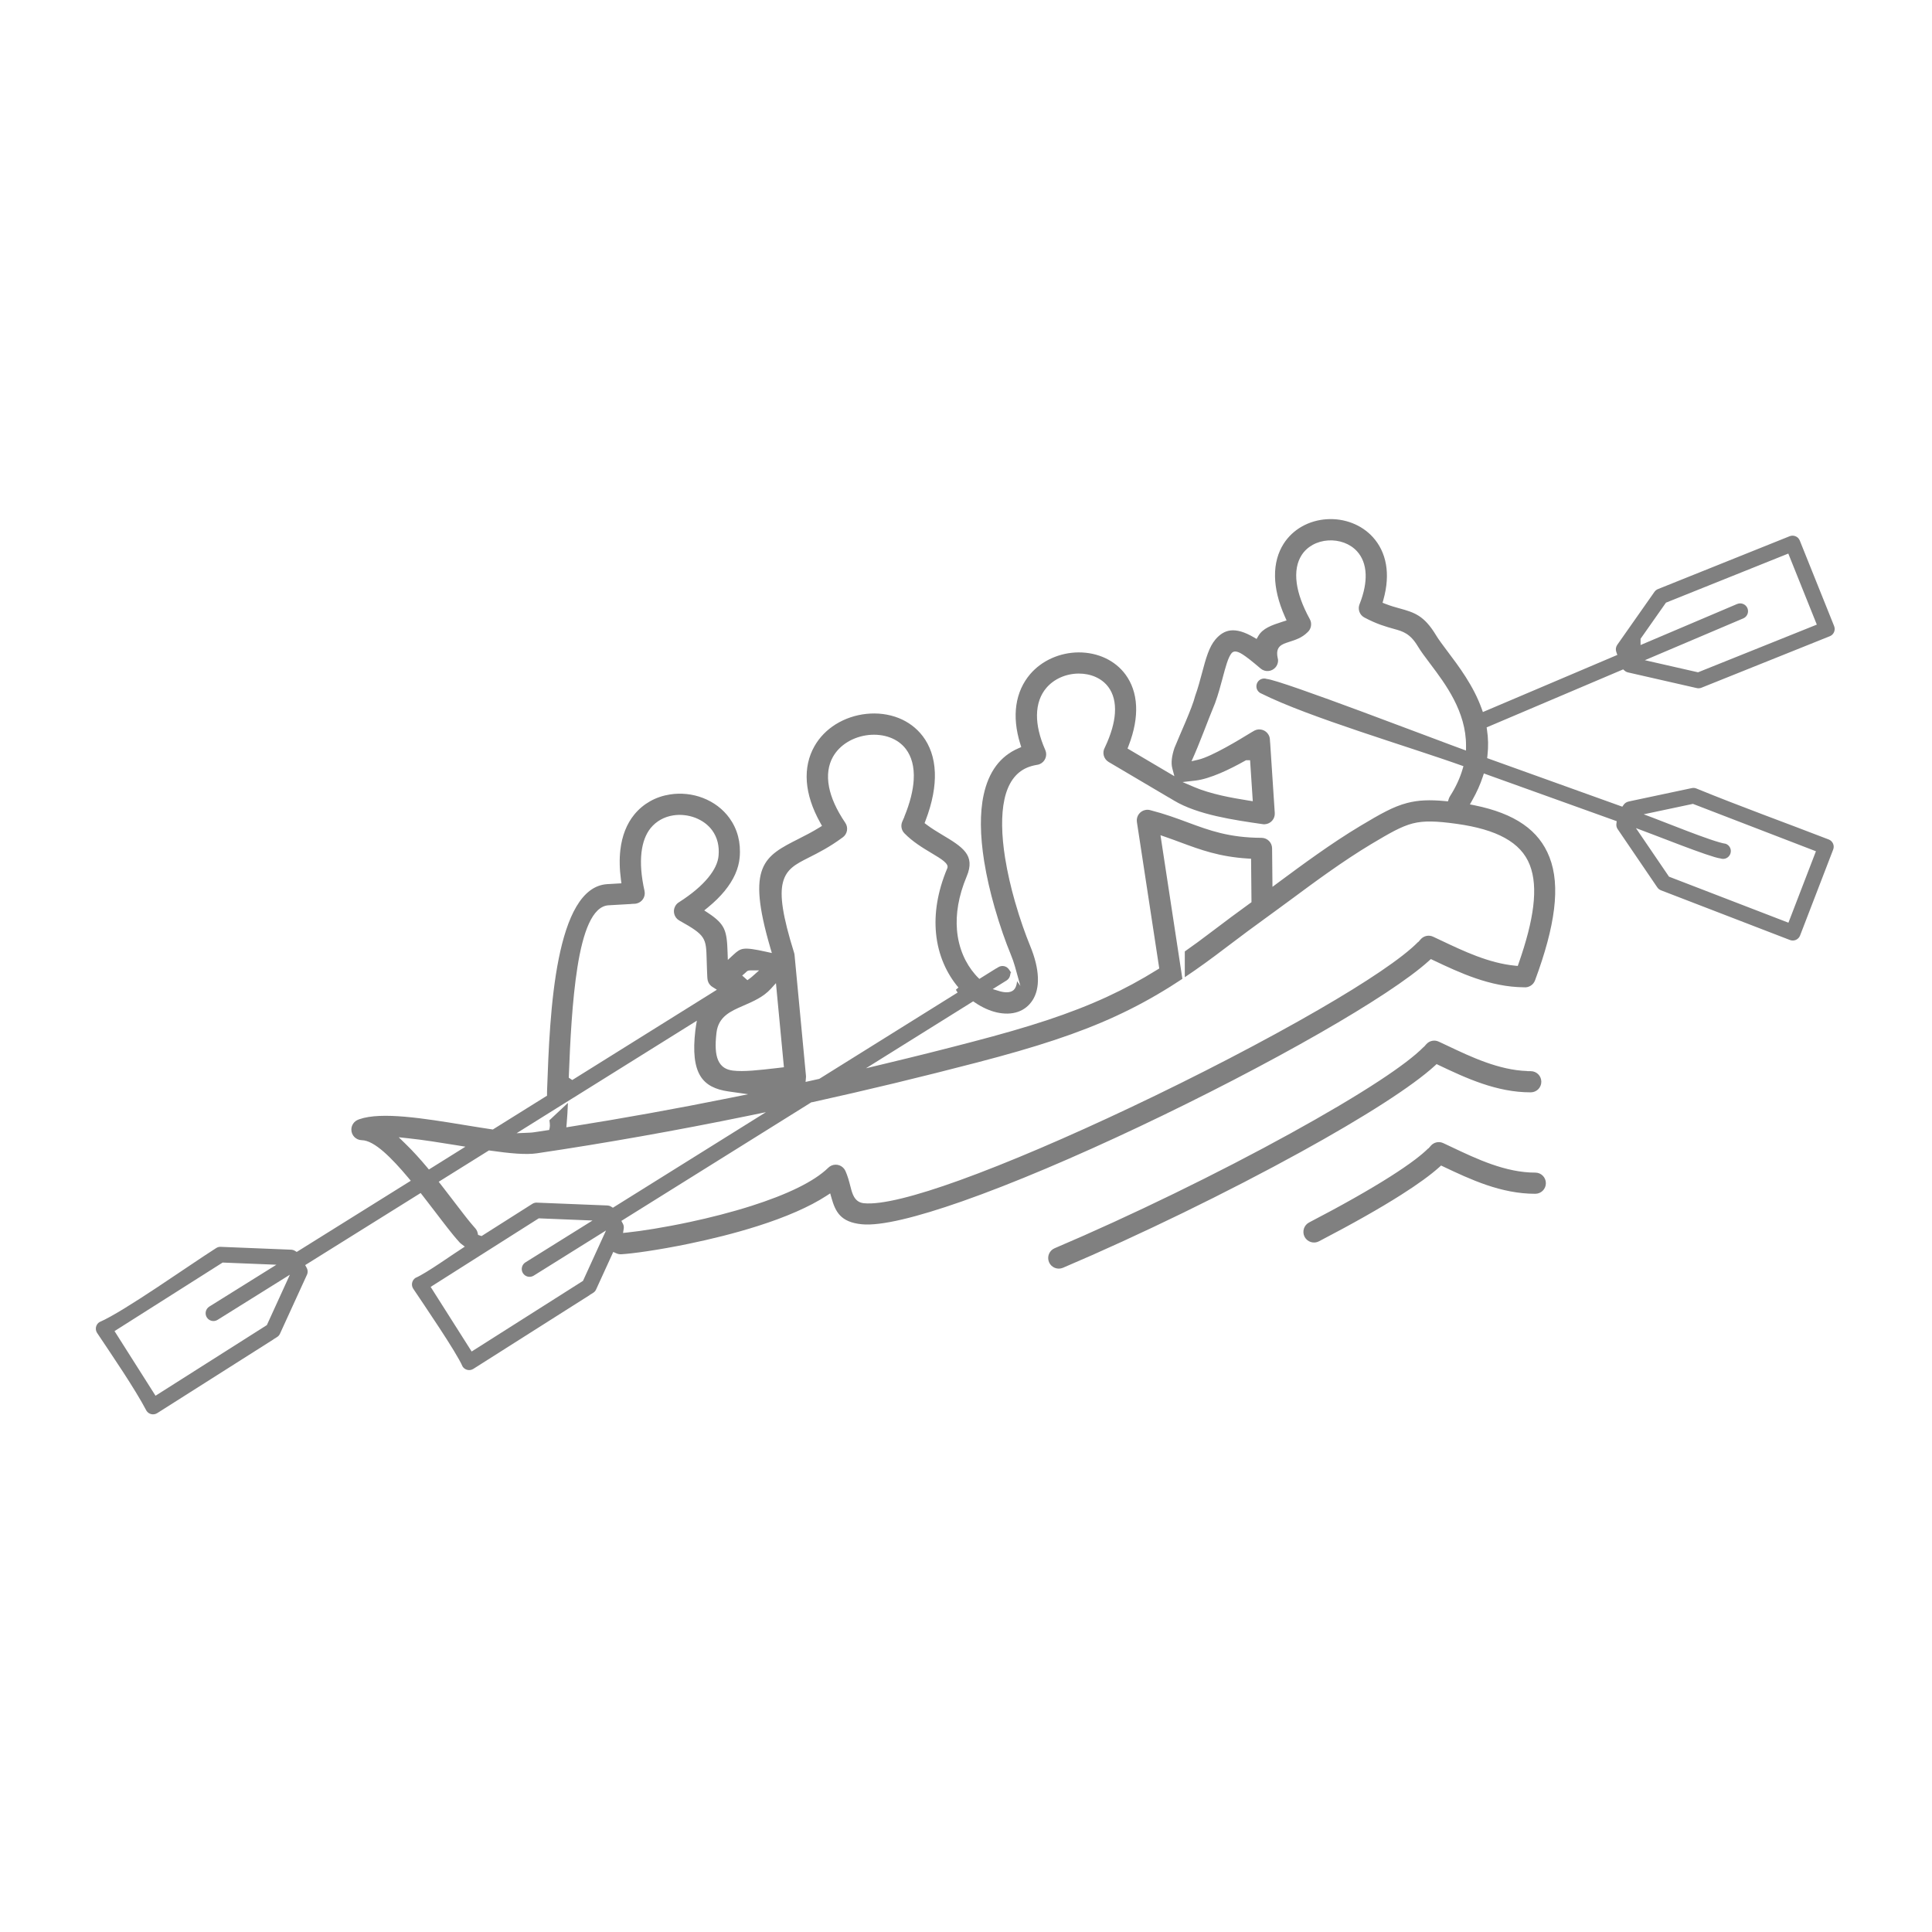 <?xml version="1.0" encoding="UTF-8"?>
<!DOCTYPE svg PUBLIC "-//W3C//DTD SVG 1.1//EN" "http://www.w3.org/Graphics/SVG/1.1/DTD/svg11.dtd">
<!-- Creator: CorelDRAW 2019 (64-Bit) -->
<svg xmlns="http://www.w3.org/2000/svg" xml:space="preserve" width="1181px" height="1181px" version="1.1" style="shape-rendering:geometricPrecision; text-rendering:geometricPrecision; image-rendering:optimizeQuality; fill-rule:evenodd; clip-rule:evenodd"
viewBox="0 0 1181 1181"
 xmlns:xlink="http://www.w3.org/1999/xlink"
 xmlns:xodm="http://www.corel.com/coreldraw/odm/2003">
 <defs>
  <style type="text/css">
   <![CDATA[
    .fil0 {fill:gray;fill-rule:nonzero}
   ]]>
  </style>
 </defs>
 <g id="Layer_x0020_1">
  <path class="fil0" d="M781.09 405.21c0.16,-0.67 0.21,-1.36 0.15,-2.04l-0.23 -1.08c-1.46,-6.97 2.63,-8.29 6.71,-9.6l0.01 -0.01c2.08,-0.66 4.17,-1.34 6.15,-2.26 1.87,-0.89 3.67,-2.03 5.31,-3.67l0.1 -0.08c1.12,-0.99 1.84,-2.32 2.08,-3.75 0.25,-1.4 0.04,-2.89 -0.69,-4.23 -4.66,-8.47 -7.14,-15.77 -7.99,-21.91 -1.01,-7.26 0.26,-12.97 2.93,-17.18 1.74,-2.73 4.11,-4.85 6.83,-6.35 2.86,-1.58 6.12,-2.48 9.44,-2.69 3.34,-0.21 6.73,0.27 9.83,1.43 2.97,1.12 5.69,2.87 7.86,5.26 3.02,3.32 5,7.95 5.22,13.94 0.19,5.09 -0.89,11.18 -3.69,18.27l-0.02 0.03c-0.63,1.53 -0.64,3.19 -0.11,4.66 0.52,1.46 1.57,2.74 3.05,3.52 3.77,2.01 7.06,3.41 9.99,4.47 2.92,1.06 5.55,1.79 7.95,2.46 2.89,0.79 5.31,1.47 7.72,2.98 2.42,1.52 4.65,3.78 6.98,7.65 1.87,3.12 4.51,6.62 7.49,10.58l0.27 0.36c9.15,12.14 21.82,29.02 21.73,49.89l-0.01 2.93c-17.18,-6.17 -112.94,-43.07 -121.78,-43.75 -1.24,-0.44 -2.53,-0.34 -3.62,0.17 -1.1,0.52 -2,1.45 -2.44,2.68l-0.02 0.04c-0.44,1.24 -0.34,2.54 0.17,3.63 0.52,1.1 1.46,2 2.69,2.44 29.04,14.53 89.91,32.33 123.43,44.35l-0.55 1.88c-0.79,2.68 -1.81,5.4 -3.08,8.15 -1.26,2.73 -2.79,5.53 -4.62,8.39l0 0.02c-0.16,0.24 -0.29,0.48 -0.4,0.71 -0.11,0.23 -0.21,0.5 -0.3,0.78l-0.52 1.58 -1.65 -0.16c-4.78,-0.45 -8.91,-0.61 -12.7,-0.43 -3.74,0.17 -7.16,0.69 -10.57,1.57 -4.29,1.12 -8.35,2.77 -12.84,5.05 -4.57,2.31 -9.6,5.28 -15.77,8.96 -17.8,10.65 -36,24.12 -49.9,34.41l-3.84 2.85 -0.23 -23.53c-0.01,-1.77 -0.74,-3.38 -1.9,-4.54 -1.17,-1.16 -2.77,-1.89 -4.54,-1.89 -19.89,-0.08 -31.98,-4.56 -44.96,-9.37l-0.08 -0.03c-3.53,-1.31 -7.12,-2.64 -10.66,-3.83 -3.74,-1.27 -7.72,-2.49 -12.09,-3.62l-0.11 -0.02c-0.44,-0.14 -0.9,-0.23 -1.37,-0.26 -0.49,-0.04 -0.98,-0.02 -1.47,0.05 -1.78,0.27 -3.28,1.23 -4.27,2.57 -0.98,1.33 -1.46,3.05 -1.19,4.82l13.67 89.54 -1.17 0.73c-5.04,3.14 -10.07,6.06 -15.18,8.82 -5.11,2.76 -10.28,5.34 -15.6,7.8 -11.21,5.17 -23.14,9.79 -36.62,14.26 -13.41,4.44 -28.43,8.74 -45.86,13.28 -8.95,2.35 -17.7,4.59 -26.24,6.73 -8.35,2.09 -17.1,4.24 -26.23,6.42l-12.4 2.98c21.85,-13.64 43.71,-27.27 65.56,-40.93l1.12 0.77c2.18,1.48 4.4,2.73 6.62,3.73 2.24,1.01 4.46,1.77 6.62,2.27 4.71,1.08 9.19,0.98 13.03,-0.36 3.61,-1.26 6.7,-3.62 8.96,-7.17 2.22,-3.48 3.43,-8.1 3.2,-13.89 -0.21,-5.43 -1.68,-11.85 -4.75,-19.29 -2.71,-6.6 -6.21,-16.26 -9.32,-27.19 -2.37,-8.33 -4.53,-17.46 -5.99,-26.62 -1.06,-6.69 -1.73,-13.37 -1.8,-19.69 -0.07,-5.72 0.35,-11.14 1.41,-16.02 1.02,-4.67 2.66,-8.85 5.07,-12.25 2.28,-3.19 5.23,-5.67 8.97,-7.22 0.84,-0.35 1.72,-0.65 2.65,-0.91 0.88,-0.25 1.83,-0.47 2.84,-0.65l0.15 -0.02c0.32,-0.04 0.66,-0.1 1,-0.19 0.35,-0.1 0.68,-0.21 0.97,-0.33 1.64,-0.73 2.83,-2.06 3.43,-3.61 0.6,-1.55 0.61,-3.33 -0.11,-4.97 -3.62,-8.19 -5.12,-15.29 -5.08,-21.3 0.06,-7.03 2.25,-12.58 5.7,-16.64 2.41,-2.84 5.43,-4.99 8.74,-6.46 3.45,-1.53 7.25,-2.32 11.02,-2.34 3.67,-0.02 7.29,0.69 10.48,2.13 3.06,1.38 5.75,3.44 7.77,6.2 2.85,3.88 4.4,9.18 3.93,15.97 -0.4,5.8 -2.29,12.74 -6.13,20.85l-0.06 0.13c-0.87,1.53 -1.04,3.28 -0.61,4.86 0.43,1.58 1.45,3 2.97,3.9l36.85 21.77 0 -0.04 3.15 1.89c3.61,2.16 7.69,3.98 12.06,5.53 4.42,1.58 9.13,2.88 13.96,3.99 4.68,1.07 9.46,1.97 14.19,2.75 4.66,0.78 9.41,1.47 13.95,2.12l0.04 0.01c0.21,0.04 0.42,0.06 0.62,0.06l0.67 -0.01c1.79,-0.11 3.36,-0.94 4.46,-2.18 1.09,-1.25 1.72,-2.92 1.6,-4.7l-2.83 -43.07 -0.03 0 -0.12 -1.96c-0.03,-0.47 -0.11,-0.93 -0.24,-1.38 -0.12,-0.43 -0.3,-0.88 -0.54,-1.32 -0.86,-1.56 -2.27,-2.64 -3.86,-3.1 -1.51,-0.45 -3.19,-0.35 -4.69,0.4l-0.26 0.14c-0.58,0.3 -1.14,0.64 -1.86,1.08l-0.58 0.35c-3.02,1.85 -8.87,5.43 -14.91,8.74 -6.18,3.39 -12.66,6.57 -16.87,7.54l-4.1 0.95c5.31,-11.68 9.48,-23.71 14.41,-35.56 1.94,-5.33 3.33,-10.54 4.61,-15.32l0.01 -0.07c0.88,-3.31 1.71,-6.4 2.55,-8.94 0.9,-2.75 1.85,-4.93 2.95,-6.22 1.23,-1.41 3.24,-1.4 6.64,0.75 2.37,1.51 5.9,4.25 11.04,8.66 1.36,1.16 3.07,1.67 4.73,1.54 1.65,-0.13 3.25,-0.89 4.41,-2.25 0.69,-0.81 1.15,-1.75 1.38,-2.72zm161.99 313.48c-1.16,-1.17 -2.78,-1.89 -4.57,-1.89 -18.17,0.03 -35.88,-8.38 -51.28,-15.69l-4.98 -2.34c-1.32,-0.62 -2.74,-0.76 -4.06,-0.48 -1.35,0.28 -2.6,1 -3.54,2.07l-1.51 1.71 -0.08 -0.08c-2.04,2.04 -4.72,4.3 -7.96,6.77 -4.28,3.24 -9.49,6.8 -15.48,10.6 -6.42,4.08 -13.86,8.49 -22.11,13.16 -8.51,4.81 -17.66,9.75 -27.26,14.74l-0.08 0.04c-1.55,0.83 -2.63,2.21 -3.12,3.77 -0.5,1.59 -0.4,3.37 0.42,4.96l0.04 0.07c0.83,1.55 2.21,2.63 3.78,3.13 1.58,0.5 3.36,0.4 4.95,-0.43 10.04,-5.23 19.43,-10.3 27.94,-15.12 8.21,-4.64 15.73,-9.11 22.39,-13.35 5.02,-3.18 9.55,-6.23 13.5,-9.11 3.82,-2.77 7.11,-5.39 9.82,-7.83l1.03 -0.93 1.25 0.6c8.29,3.94 17.2,8.14 26.63,11.34 9.36,3.17 19.28,5.36 29.71,5.34 1.79,-0.01 3.41,-0.73 4.57,-1.9 1.17,-1.17 1.89,-2.79 1.89,-4.58 0,-1.78 -0.72,-3.4 -1.89,-4.57zm-2.78 -62.01c-1.17,-1.17 -2.78,-1.89 -4.57,-1.89l-2.09 0 0 -0.08c-17.43,-0.57 -34.38,-8.61 -49.19,-15.65l-4.98 -2.33c-1.32,-0.62 -2.74,-0.76 -4.06,-0.48 -1.35,0.28 -2.6,1 -3.54,2.06l-1.47 1.67 -0.06 -0.06c-5.4,5.53 -14.86,12.65 -27.27,20.79 -14.51,9.53 -33.13,20.51 -54.08,32.05 -22.06,12.16 -46.58,24.83 -71.52,36.97 -24.4,11.88 -49.28,23.3 -72.73,33.28l-0.06 0.02c-1.65,0.7 -2.85,2 -3.47,3.54 -0.61,1.52 -0.65,3.28 0.02,4.91l0.03 0.07c0.7,1.65 2.01,2.85 3.54,3.47 1.54,0.62 3.32,0.65 4.96,-0.04 23.56,-10.02 48.63,-21.53 73.31,-33.54 25.22,-12.28 49.96,-25.06 72.17,-37.29 19.16,-10.54 36.51,-20.74 50.79,-29.94 13.47,-8.68 24.2,-16.46 31.11,-22.79l1.03 -0.95 1.25 0.6c8.29,3.94 17.19,8.14 26.62,11.33 9.36,3.17 19.27,5.36 29.69,5.33 1.79,-0.01 3.4,-0.73 4.57,-1.89 1.17,-1.17 1.89,-2.79 1.89,-4.58 0,-1.79 -0.72,-3.41 -1.89,-4.58zm-368.14 -86.32c1.3,13.77 6.74,25.06 13.71,33.28l-1.56 1.39 1.06 1.7 -84.55 52.76 -8.38 1.87 0.23 -2.81 0.02 -0.47 -0.03 -0.58 -6.93 -73.31c-0.01,-0.29 -0.04,-0.59 -0.09,-0.89 -0.05,-0.27 -0.11,-0.54 -0.2,-0.82l-0.01 -0.02c-7.11,-22.75 -8.83,-35.16 -6.88,-42.94 2.08,-8.32 7.87,-11.26 15.68,-15.21l0.08 -0.04c5.96,-3.01 12.87,-6.51 20.5,-12.17l0.28 -0.18c1.43,-1.01 2.33,-2.51 2.63,-4.1 0.3,-1.64 -0.01,-3.39 -1.02,-4.86 -5.56,-8.19 -8.67,-15.47 -9.91,-21.81 -1.45,-7.43 -0.37,-13.61 2.36,-18.48 2.14,-3.79 5.27,-6.84 8.94,-9.07 3.86,-2.36 8.34,-3.81 12.89,-4.3 4.49,-0.46 9.02,0.02 13.06,1.52 3.83,1.43 7.22,3.77 9.73,7.08 3.35,4.43 5.24,10.64 4.76,18.83 -0.37,6.3 -2.15,13.8 -5.76,22.58l0.06 0 -1.28 2.92c-0.53,1.19 -0.68,2.52 -0.45,3.78 0.22,1.22 0.8,2.4 1.73,3.36 2.55,2.61 5.33,4.83 8.14,6.78 2.89,2.02 5.75,3.73 8.44,5.34l0.04 0.02c5.99,3.58 10.78,6.45 9.62,9.21 -6.21,14.76 -8.01,28.08 -6.91,39.64zm41.6 20.24c-1.16,-0.24 -2.42,-0.05 -3.5,0.62l-1.15 0.71 -0.05 -0.03 -10.39 6.48 -1.17 -1.16 -0.78 -0.83 -0.74 -0.84c-5.68,-6.55 -10.07,-15.76 -11.01,-27.21 -0.76,-9.42 0.81,-20.38 5.96,-32.63 2.78,-6.57 2.05,-11.09 -0.69,-14.72 -2.96,-3.91 -8.29,-7.1 -14.23,-10.65 -1.51,-0.9 -3.08,-1.85 -4.78,-2.93 -1.67,-1.07 -3.3,-2.17 -4.81,-3.31l-1.25 -0.95 0.56 -1.45c4.34,-11.33 6.03,-21.12 5.73,-29.43 -0.32,-9.18 -3.09,-16.57 -7.37,-22.22 -3.91,-5.16 -9.03,-8.84 -14.71,-11.11 -6.17,-2.45 -13.03,-3.27 -19.76,-2.56 -6.62,0.69 -13.17,2.87 -18.84,6.42 -5.29,3.32 -9.84,7.85 -13,13.49 -3.41,6.07 -5.2,13.36 -4.57,21.69 0.58,7.54 3.15,15.96 8.3,25.14l0.97 1.73 -1.69 1.05c-2.22,1.37 -4.38,2.59 -6.48,3.71 -2.13,1.15 -4.04,2.11 -5.85,3.02l-0.11 0.06c-21.37,10.83 -32.17,16.3 -17.51,66.52l0.98 3.36 -3.42 -0.76c-7.17,-1.59 -11.18,-2.19 -13.9,-1.82 -2.4,0.33 -3.96,1.59 -6.26,3.71l-3.33 3.08 -0.15 -4.54c-0.21,-6.56 -0.58,-10.96 -2.17,-14.45 -1.57,-3.43 -4.45,-6.23 -9.73,-9.71l-2.37 -1.56 2.2 -1.79c2.05,-1.67 3.92,-3.36 5.63,-5.03 1.74,-1.71 3.29,-3.42 4.67,-5.1 2.79,-3.43 4.91,-6.83 6.41,-10.18 1.54,-3.46 2.44,-6.88 2.74,-10.2 0.43,-4.67 0.06,-8.99 -0.95,-12.91 -1.08,-4.18 -2.9,-7.92 -5.25,-11.19 -2.03,-2.81 -4.45,-5.25 -7.14,-7.29 -2.79,-2.12 -5.9,-3.82 -9.19,-5.08 -3.16,-1.21 -6.5,-2.01 -9.89,-2.36 -3.38,-0.36 -6.82,-0.28 -10.18,0.25 -4.26,0.66 -8.43,2.05 -12.24,4.21 -3.59,2.04 -6.88,4.75 -9.66,8.19 -2.21,2.72 -4.09,5.92 -5.55,9.64 -1.38,3.51 -2.37,7.48 -2.88,11.94 -0.31,2.71 -0.45,5.59 -0.38,8.66 0.05,2.96 0.3,6.12 0.74,9.46l0.3 2.22 -8.61 0.5c-15.9,0.92 -24.67,20.52 -29.7,45.48 -5.17,25.68 -6.29,56.98 -7.12,80.08l-0.04 1.33 -0.01 2.43c-11.03,6.9 -22.07,13.79 -33.12,20.67l-0.74 -0.11c-4.32,-0.63 -9.07,-1.4 -13.92,-2.19l-2.89 -0.47c-24.37,-3.98 -50.57,-8.25 -64.05,-3.51l-0.78 0.3c-1.2,0.48 -2.24,1.3 -2.96,2.35 -0.7,1.01 -1.12,2.23 -1.15,3.55l0 0.04c-0.03,1.78 0.67,3.41 1.82,4.6 1.15,1.18 2.75,1.93 4.52,1.97l0.03 0c3.86,0.06 8.48,2.79 13.45,7.13 4.71,4.11 9.85,9.72 14.98,15.84l1.53 1.83c-23.23,14.51 -46.47,29.03 -69.72,43.51l-1.1 -0.67c-0.33,-0.21 -0.7,-0.38 -1.09,-0.49 -0.4,-0.12 -0.82,-0.19 -1.23,-0.21l-42.73 -1.73c-0.52,-0.06 -1.06,-0.02 -1.58,0.09 -0.52,0.13 -1.02,0.34 -1.48,0.63 -16.44,10.42 -56.49,38.89 -71.4,45.28 -1.1,0.7 -1.81,1.78 -2.08,2.96 -0.26,1.19 -0.08,2.46 0.6,3.56 8.89,13.34 23.09,34.03 30.24,47.68 0.7,1.09 1.78,1.8 2.97,2.07 1.18,0.26 2.46,0.08 3.57,-0.61l71.04 -45.06 -0.04 -0.04 2.3 -1.43c0.38,-0.23 0.72,-0.52 1.02,-0.86 0.29,-0.33 0.55,-0.73 0.75,-1.17l16.31 -35.65c0.39,-0.72 0.6,-1.51 0.6,-2.3 0.01,-0.77 -0.18,-1.56 -0.57,-2.29l-0.93 -1.71c23.53,-14.68 47.06,-29.36 70.58,-44.06l1.16 1.48c2.59,3.31 4.9,6.32 7.11,9.23l4.54 5.93 3.55 4.58 2 2.52 1.87 2.32 1.73 2.04 1.82 2.06c0.1,0.12 0.24,0.26 0.4,0.41l0.46 0.39 2.35 1.81c-7.5,4.76 -23.41,16.22 -30.11,19.09 -1.1,0.7 -1.81,1.79 -2.08,2.98 -0.26,1.17 -0.08,2.44 0.59,3.54 6.35,9.52 26.59,39.07 30.24,47.67 0.7,1.1 1.79,1.82 2.98,2.08 1.18,0.27 2.46,0.09 3.57,-0.61l71.11 -45.1 -0.04 -0.04 2.23 -1.38c0.38,-0.24 0.72,-0.53 1.02,-0.87 0.29,-0.33 0.55,-0.73 0.75,-1.17l10.49 -22.94 1.88 0.84c0.47,0.21 0.97,0.37 1.49,0.47 0.5,0.09 1.02,0.13 1.56,0.1 6.64,-0.37 22.46,-2.52 41.25,-6.41 13.34,-2.75 28.14,-6.38 42.17,-10.85 8.25,-2.62 16.31,-5.57 23.76,-8.85 6.69,-2.94 12.85,-6.13 18.14,-9.56l2.37 -1.54 0.77 2.72c1.17,4.16 2.58,7.96 5.27,10.77 2.67,2.79 6.72,4.76 13.28,5.4 11.66,1.15 33.6,-4.31 61.09,-13.94 31.33,-10.98 69.72,-27.37 108.26,-45.6 38.92,-18.4 78.22,-38.76 110.64,-57.34 30.36,-17.4 54.63,-33.2 66.82,-44.3l1.03 -0.94 1.25 0.59c8.19,3.89 16.97,8.03 26.27,11.21 9.23,3.15 19.01,5.37 29.27,5.45l0.18 0.01c1.44,0.14 2.87,-0.22 4.07,-0.98 1.17,-0.73 2.12,-1.85 2.64,-3.24 6.15,-16.57 10.1,-31.04 11.63,-43.61 1.51,-12.39 0.65,-22.89 -2.8,-31.71 -3.21,-8.26 -8.48,-14.91 -15.98,-20.11 -7.6,-5.28 -17.5,-9.1 -29.84,-11.6l-2.81 -0.56 1.41 -2.5c1.4,-2.48 2.64,-4.91 3.71,-7.31 1.07,-2.39 1.98,-4.74 2.74,-7.07l0.67 -2.03 81.2 29.17 -0.19 1.64c-0.07,0.57 -0.04,1.14 0.09,1.69 0.13,0.53 0.36,1.05 0.7,1.54l24.23 35.61c0.29,0.41 0.62,0.77 0.99,1.06 0.36,0.29 0.78,0.53 1.24,0.71l78.86 30.39c1.23,0.47 2.53,0.4 3.65,-0.09 1.11,-0.5 2.04,-1.42 2.52,-2.64l20.27 -52.64c0.44,-1.2 0.37,-2.48 -0.12,-3.57 -0.49,-1.11 -1.41,-2.04 -2.63,-2.51 -26.74,-10.35 -54.27,-20.26 -80.74,-31.1 -0.45,-0.21 -0.94,-0.34 -1.44,-0.4 -0.49,-0.05 -1,-0.02 -1.51,0.09l-37.06 7.86 -1.65 0.37c-0.58,0.13 -1.13,0.36 -1.63,0.68 -0.48,0.31 -0.91,0.71 -1.25,1.18l-0.91 1.27 -82.61 -29.68 0.18 -1.62c0.31,-2.74 0.43,-5.4 0.38,-7.97 -0.05,-2.56 -0.27,-5.1 -0.65,-7.61l-0.23 -1.59c27.82,-11.8 55.64,-23.63 83.45,-35.45l0.98 0.84c0.28,0.25 0.6,0.46 0.93,0.62 0.34,0.17 0.72,0.31 1.13,0.4l41.85 9.54c0.48,0.12 0.99,0.17 1.51,0.13 0.49,-0.03 1,-0.14 1.5,-0.34l78.41 -31.46c1.22,-0.48 2.13,-1.42 2.61,-2.54 0.48,-1.13 0.53,-2.44 0.05,-3.66l-20.99 -52.28c-0.48,-1.22 -1.42,-2.13 -2.54,-2.61 -1.12,-0.48 -2.44,-0.53 -3.66,-0.05l-80.34 32.25c-0.46,0.16 -0.9,0.4 -1.29,0.7 -0.38,0.29 -0.73,0.64 -1.02,1.06l-22.73 32.38c-0.44,0.63 -0.73,1.35 -0.83,2.1 -0.1,0.73 -0.03,1.49 0.23,2.23l0.65 1.84 -82.2 34.92 -0.74 -2.07c-5.01,-13.98 -13.91,-25.78 -20.97,-35.15l-0.41 -0.54c-2.64,-3.52 -4.97,-6.63 -6.52,-9.2 -7.3,-12.11 -13.29,-13.89 -22.09,-16.35l-0.29 -0.07c-1.16,-0.32 -2.42,-0.67 -3.98,-1.15 -1.45,-0.45 -2.98,-0.97 -4.57,-1.59l-1.75 -0.69 0.5 -1.81c2.29,-8.16 2.66,-15.34 1.6,-21.52 -1.17,-6.81 -4.07,-12.42 -8.04,-16.79 -3.5,-3.86 -7.82,-6.71 -12.52,-8.54 -4.96,-1.94 -10.33,-2.74 -15.6,-2.4 -5.37,0.33 -10.66,1.84 -15.34,4.51 -4.37,2.49 -8.21,6 -11.09,10.52 -3.37,5.31 -5.38,11.97 -5.25,19.93 0.11,7.2 1.96,15.47 6.12,24.79l0.95 2.12 -2.68 0.85c-3.06,0.99 -6.12,1.98 -8.72,3.35 -2.44,1.29 -4.53,2.94 -5.88,5.3l-1.05 1.82 -1.8 -1.05c-5.66,-3.3 -10.22,-4.55 -13.99,-4.16 -3.62,0.38 -6.64,2.33 -9.33,5.47 -1.99,2.32 -3.46,5.24 -4.7,8.61 -1.31,3.52 -2.36,7.47 -3.49,11.71 -0.58,2.21 -1.2,4.52 -1.93,7.03 -0.7,2.42 -1.46,4.86 -2.31,7.21 -1.93,7.71 -9.28,23.39 -12.65,31.77 -0.85,2.52 -1.38,4.77 -1.61,6.76 -0.25,2.19 -0.15,4.07 0.26,5.66l1.29 4.89 -28.64 -16.92 0.64 -1.65c3.56,-9.22 4.92,-17.35 4.59,-24.37 -0.35,-7.71 -2.73,-14.09 -6.42,-19.14 -3.25,-4.44 -7.49,-7.78 -12.25,-10.04 -5.09,-2.41 -10.79,-3.59 -16.53,-3.56 -5.6,0.04 -11.3,1.25 -16.53,3.62 -4.94,2.23 -9.46,5.5 -13.09,9.76 -4.25,5.02 -7.3,11.36 -8.38,18.97 -0.98,6.88 -0.35,14.8 2.44,23.74l0.56 1.78 -1.72 0.75c-5.73,2.47 -10.19,6.11 -13.59,10.63 -3.72,4.96 -6.2,11.04 -7.67,17.85 -1.23,5.66 -1.73,11.82 -1.69,18.23 0.05,7.19 0.79,14.73 1.98,22.24 1.53,9.59 3.81,19.23 6.33,28.06 3.3,11.6 6.96,21.75 9.8,28.62 0.6,1.46 1.12,2.83 1.57,4.1 0.45,1.3 0.84,2.52 1.16,3.68l3.31 11.91 -2.06 -2.99c-0.02,0.35 -0.06,0.68 -0.1,0.99 -0.2,1.44 -0.63,2.64 -1.25,3.6 -0.77,1.19 -2.03,1.89 -3.62,2.13 -1.32,0.21 -2.91,0.1 -4.63,-0.29 -0.15,0 -0.72,-0.18 -0.9,-0.23l-4.37 -1.34 8.49 -5.28c0.56,-0.36 1.04,-0.82 1.4,-1.35 0.37,-0.52 0.63,-1.13 0.75,-1.76l0.34 -1.67 0.3 0 -1.37 -1.99c-0.72,-1.05 -1.8,-1.72 -2.97,-1.97zm-232.27 154.68l114.55 -71.51 0.42 0c16.77,-3.7 33.45,-7.56 50,-11.54 17.06,-4.11 34.09,-8.39 51.02,-12.8 17.85,-4.65 33.26,-9.07 47.08,-13.66 13.78,-4.57 26.03,-9.32 37.57,-14.65 11.63,-5.36 22.46,-11.25 33.35,-18.07 2.42,-1.52 4.85,-3.09 7.29,-4.7l-13.39 -87.8 3.25 1.13c1.66,0.57 3.17,1.11 4.57,1.62l4.43 1.64c6.16,2.27 12.13,4.49 18.68,6.24 6.57,1.76 13.79,3.09 22.51,3.63l1.94 0.12 0.25 26.56 -0.86 0.63c-3.78,2.75 -7.37,5.38 -11.39,8.34 -3.63,2.69 -7.29,5.44 -11.23,8.45 -3.12,2.39 -6.2,4.7 -9.25,6.93 -2.65,1.94 -5.33,3.86 -8.03,5.76l0 15.76c8.08,-5.4 16.35,-11.4 25.15,-18.13 9.85,-7.52 16.99,-12.73 25.7,-19.07l5.55 -4.05c4.35,-3.16 6.46,-4.73 8.69,-6.38l0.03 -0.02c6.87,-5.09 14.8,-10.97 23.07,-16.79 8.34,-5.87 17.15,-11.77 25.81,-16.96 5.6,-3.34 10.14,-6.01 14.12,-8.08 4.08,-2.1 7.61,-3.59 11.11,-4.5 3.44,-0.89 7.07,-1.27 11.42,-1.2 4.29,0.06 9.26,0.55 15.46,1.41 12.34,1.72 22.1,4.53 29.45,8.58 7.58,4.16 12.63,9.64 15.33,16.58 2.67,6.85 3.31,15.25 2.08,25.33 -1.2,9.9 -4.22,21.47 -8.9,34.84l-0.54 1.54 -1.62 -0.15c-8.04,-0.78 -15.96,-3.02 -23.57,-5.88 -7.55,-2.84 -14.79,-6.28 -21.58,-9.5l-4.98 -2.34c-1.32,-0.62 -2.74,-0.75 -4.05,-0.48 -1.35,0.28 -2.61,1 -3.55,2.07l-1.46 1.67 -0.07 -0.07c-9.61,9.84 -31.88,24.67 -60.79,41.4 -32.81,18.99 -74.24,40.5 -115.43,59.97 -37.4,17.69 -74.41,33.64 -104.26,44.4 -26.55,9.57 -47.54,15.02 -58.28,13.97 -2.95,-0.29 -4.76,-1.75 -6.03,-3.86 -1.08,-1.82 -1.65,-4.03 -2.25,-6.37l-0.08 -0.29c-0.77,-2.98 -1.58,-6.09 -2.98,-9.21 -0.74,-1.63 -2.06,-2.82 -3.61,-3.41 -1.55,-0.59 -3.33,-0.6 -4.95,0.12 -0.39,0.18 -0.73,0.37 -1.02,0.57 -0.3,0.2 -0.59,0.44 -0.87,0.71 -4.49,4.38 -10.83,8.43 -18.32,12.13 -8.4,4.16 -18.3,7.91 -28.68,11.22 -12.51,3.98 -25.54,7.26 -37.46,9.81 -16.02,3.44 -30.14,5.61 -38.36,6.46l-2.68 0.28 0.42 -2.66c0.08,-0.51 0.07,-1.04 -0.01,-1.56 -0.09,-0.49 -0.25,-0.98 -0.5,-1.43l-0.93 -1.72 1.66 -1.03zm-56.06 -9.4l-31.06 19.71 -2.13 -0.71 -0.25 -1.16c-0.11,-0.54 -0.29,-1.06 -0.55,-1.55 -0.26,-0.5 -0.58,-0.98 -0.97,-1.4 -0.43,-0.47 -0.92,-1.04 -1.46,-1.68l-1.66 -1.97 -1.79 -2.21 -1.86 -2.37c-1.2,-1.51 -3.57,-4.61 -6.09,-7.91l-1.47 -1.93c-2.17,-2.83 -4.44,-5.8 -6.54,-8.48l-1.43 -1.82c10.24,-6.38 20.49,-12.76 30.72,-19.17l0.75 0.11c5.86,0.84 11.35,1.51 16.23,1.84 4.79,0.32 8.98,0.31 12.29,-0.18 21.08,-3.12 42.26,-6.58 63.48,-10.35 21.86,-3.87 43.64,-8.04 65.25,-12.47l11.31 -2.32c-31.18,19.47 -62.35,38.96 -93.55,58.41l-1.1 -0.68c-0.34,-0.21 -0.7,-0.37 -1.09,-0.49 -0.41,-0.12 -0.82,-0.19 -1.23,-0.21l-42.73 -1.72c-0.52,-0.06 -1.06,-0.03 -1.58,0.09 -0.52,0.12 -1.02,0.33 -1.49,0.62zm0.8 43.91l44.21 -27.61c-4.69,10.27 -9.36,20.54 -14.07,30.8 -22.67,14.42 -45.37,28.8 -68.06,43.18l-25.06 -39.5c22.03,-13.96 44.07,-27.91 66.08,-41.91 10.95,0.46 21.91,0.89 32.87,1.33l-41.02 25.59c-1.11,0.7 -1.85,1.78 -2.12,2.98 -0.28,1.19 -0.11,2.49 0.59,3.6 0.69,1.12 1.78,1.85 2.97,2.13 1.19,0.28 2.49,0.1 3.61,-0.59zm709.22 -288.17l74.6 28.74 -16.81 43.67 -73.01 -28.14 -20.22 -29.69c10.23,3.67 45.42,17.89 51.66,18.55 1.24,0.44 2.53,0.34 3.63,-0.17 1.09,-0.52 1.99,-1.45 2.43,-2.67l0.02 -0.07c0.44,-1.23 0.34,-2.52 -0.17,-3.61 -0.52,-1.1 -1.45,-2 -2.67,-2.44 -7.76,-1.03 -39.06,-14.03 -50.15,-18.02 10.04,-2.12 20.08,-4.23 30.11,-6.38l0.58 0.23zm26.44 -122.41l-59.04 25.09 0 -3.81 15.52 -22.09c24.94,-9.98 49.87,-19.99 74.79,-30.01l17.43 43.43c-24.2,9.72 -48.4,19.44 -72.61,29.15l-32.51 -7.4 60.17 -25.56c1.22,-0.52 2.1,-1.48 2.56,-2.61 0.45,-1.13 0.48,-2.44 -0.03,-3.66 -0.53,-1.21 -1.49,-2.1 -2.62,-2.55 -1.13,-0.46 -2.45,-0.49 -3.66,0.02zm-606.34 228.78l-1.86 -1.65 1.79 -1.55 0.75 -0.7c0.57,-0.52 0.98,-0.9 2.33,-0.9l5.47 0 -4.1 3.64 -0.83 0.7 -0.87 0.66 -1.35 0.98 -1.33 -1.18zm-104.99 73.02l75.42 -47.08c-0.32,1.94 -0.69,3.88 -0.91,5.83 -1.58,13.28 -0.48,22.17 3.04,27.95 3.4,5.58 9.24,8.34 17.23,9.48l11.98 1.7 -11.87 2.39c-16.07,3.24 -32.2,6.32 -48.37,9.23 -16.05,2.9 -32.14,5.63 -48.24,8.18l-2.64 0.42 0.23 -2.65c0.17,-1.93 0.31,-3.85 0.42,-5.79 0.12,-2.12 0.22,-4.27 0.31,-6.47l-11.31 10.6c0.09,0.69 0.17,1.33 0.23,1.97 0.09,1.02 0.09,1.87 -0.06,2.56l-0.29 1.4c-3.13,0.49 -6.27,0.96 -9.4,1.42 -0.33,0.05 -0.76,0.1 -1.28,0.15l-1.41 0.09 -7.86 0.33 34.82 -21.75 -0.04 0.04zm-70.74 32.87l-17.64 11.02 -1.16 -1.39c-2.12,-2.53 -4.27,-5 -6.43,-7.36 -2.16,-2.38 -4.35,-4.65 -6.53,-6.76l-4.33 -4.21 6 0.65c4.58,0.49 9.41,1.14 14.32,1.87 4.75,0.71 9.89,1.53 15.01,2.36l5.45 0.89 -4.69 2.93zm155.59 -97.11l-85.6 53.44 -2.13 -1.43 0.04 -1.16c0.79,-20.58 2.02,-45.96 5.25,-66.37 3.36,-21.25 9.06,-37.28 19.02,-37.86l14.04 -0.8 0 -0.05 2.01 -0.08 0.47 -0.05 0.6 -0.11c1.72,-0.38 3.14,-1.43 4.02,-2.81 0.88,-1.39 1.23,-3.12 0.86,-4.86l-0.01 -0.04c-1.02,-4.57 -1.66,-8.73 -1.96,-12.52 -0.32,-4.05 -0.26,-7.7 0.11,-10.98 0.37,-3.13 1.02,-5.89 1.92,-8.3 0.97,-2.6 2.22,-4.79 3.67,-6.59 1.76,-2.15 3.83,-3.86 6.11,-5.14 2.38,-1.34 5,-2.21 7.71,-2.63 2.23,-0.35 4.52,-0.39 6.79,-0.14 2.29,0.25 4.54,0.79 6.68,1.6 2.14,0.84 4.13,1.92 5.91,3.24 1.71,1.28 3.25,2.81 4.52,4.57 1.47,2.05 2.6,4.43 3.26,7.12 0.61,2.48 0.83,5.23 0.55,8.23 -0.17,2.1 -0.79,4.32 -1.9,6.64 -1.02,2.14 -2.48,4.39 -4.39,6.74 -2.03,2.48 -4.55,5.02 -7.57,7.57 -2.89,2.43 -6.26,4.91 -10.13,7.39l-0.09 0.06c-0.5,0.28 -0.96,0.64 -1.36,1.04 -0.39,0.4 -0.75,0.88 -1.05,1.42 -0.87,1.56 -1.02,3.32 -0.56,4.92 0.45,1.6 1.52,3.02 3.08,3.89 16.29,9.08 16.34,10.63 16.7,24.1l0.17 5.4c0.05,1.52 0.12,3.12 0.2,4.8l0.08 1.1c0.03,0.42 0.09,0.84 0.19,1.24 0.1,0.39 0.24,0.79 0.42,1.17 0.27,0.58 0.61,1.09 1.01,1.54 0.42,0.47 0.88,0.86 1.37,1.17l2.8 1.77 -2.81 1.76zm-302.42 200.04l44.21 -27.6c-4.69,10.27 -9.36,20.54 -14.07,30.8 -22.67,14.42 -45.36,28.8 -68.06,43.18l-25.06 -39.51c22.03,-13.95 44.07,-27.9 66.08,-41.9 10.96,0.45 21.91,0.88 32.87,1.33l-41.02 25.59c-1.11,0.69 -1.84,1.78 -2.12,2.97 -0.28,1.19 -0.1,2.49 0.59,3.61 0.69,1.11 1.78,1.85 2.97,2.12 1.19,0.28 2.49,0.11 3.61,-0.59zm612.88 -334.17c5.36,-2.27 10.73,-5.08 15.31,-7.65l0.48 -0.27 2.5 0 1.65 25.05 -2.57 -0.4c-2.84,-0.45 -5.66,-0.92 -8.37,-1.42 -2.78,-0.51 -5.55,-1.07 -8.23,-1.68 -2.95,-0.68 -5.86,-1.43 -8.66,-2.29 -2.81,-0.85 -5.47,-1.79 -7.9,-2.83l-7.21 -3.09 7.79 -0.89c4.57,-0.53 9.9,-2.28 15.21,-4.53zm-271.1 133.03l4.43 46.72c-1.41,0.17 -2.82,0.35 -4.23,0.5 -11.09,1.28 -20.32,2.34 -26.9,1.55 -4.21,-0.51 -7.29,-2.3 -9.07,-6.31 -1.57,-3.57 -1.97,-8.93 -1.02,-16.87 1.16,-9.85 8.62,-13.11 16.09,-16.36l0.06 -0.03c3.16,-1.36 6.32,-2.74 9.28,-4.41 2.85,-1.62 5.51,-3.52 7.76,-6l3.16 -3.48 0.44 4.69z"/>
 </g>
</svg>
